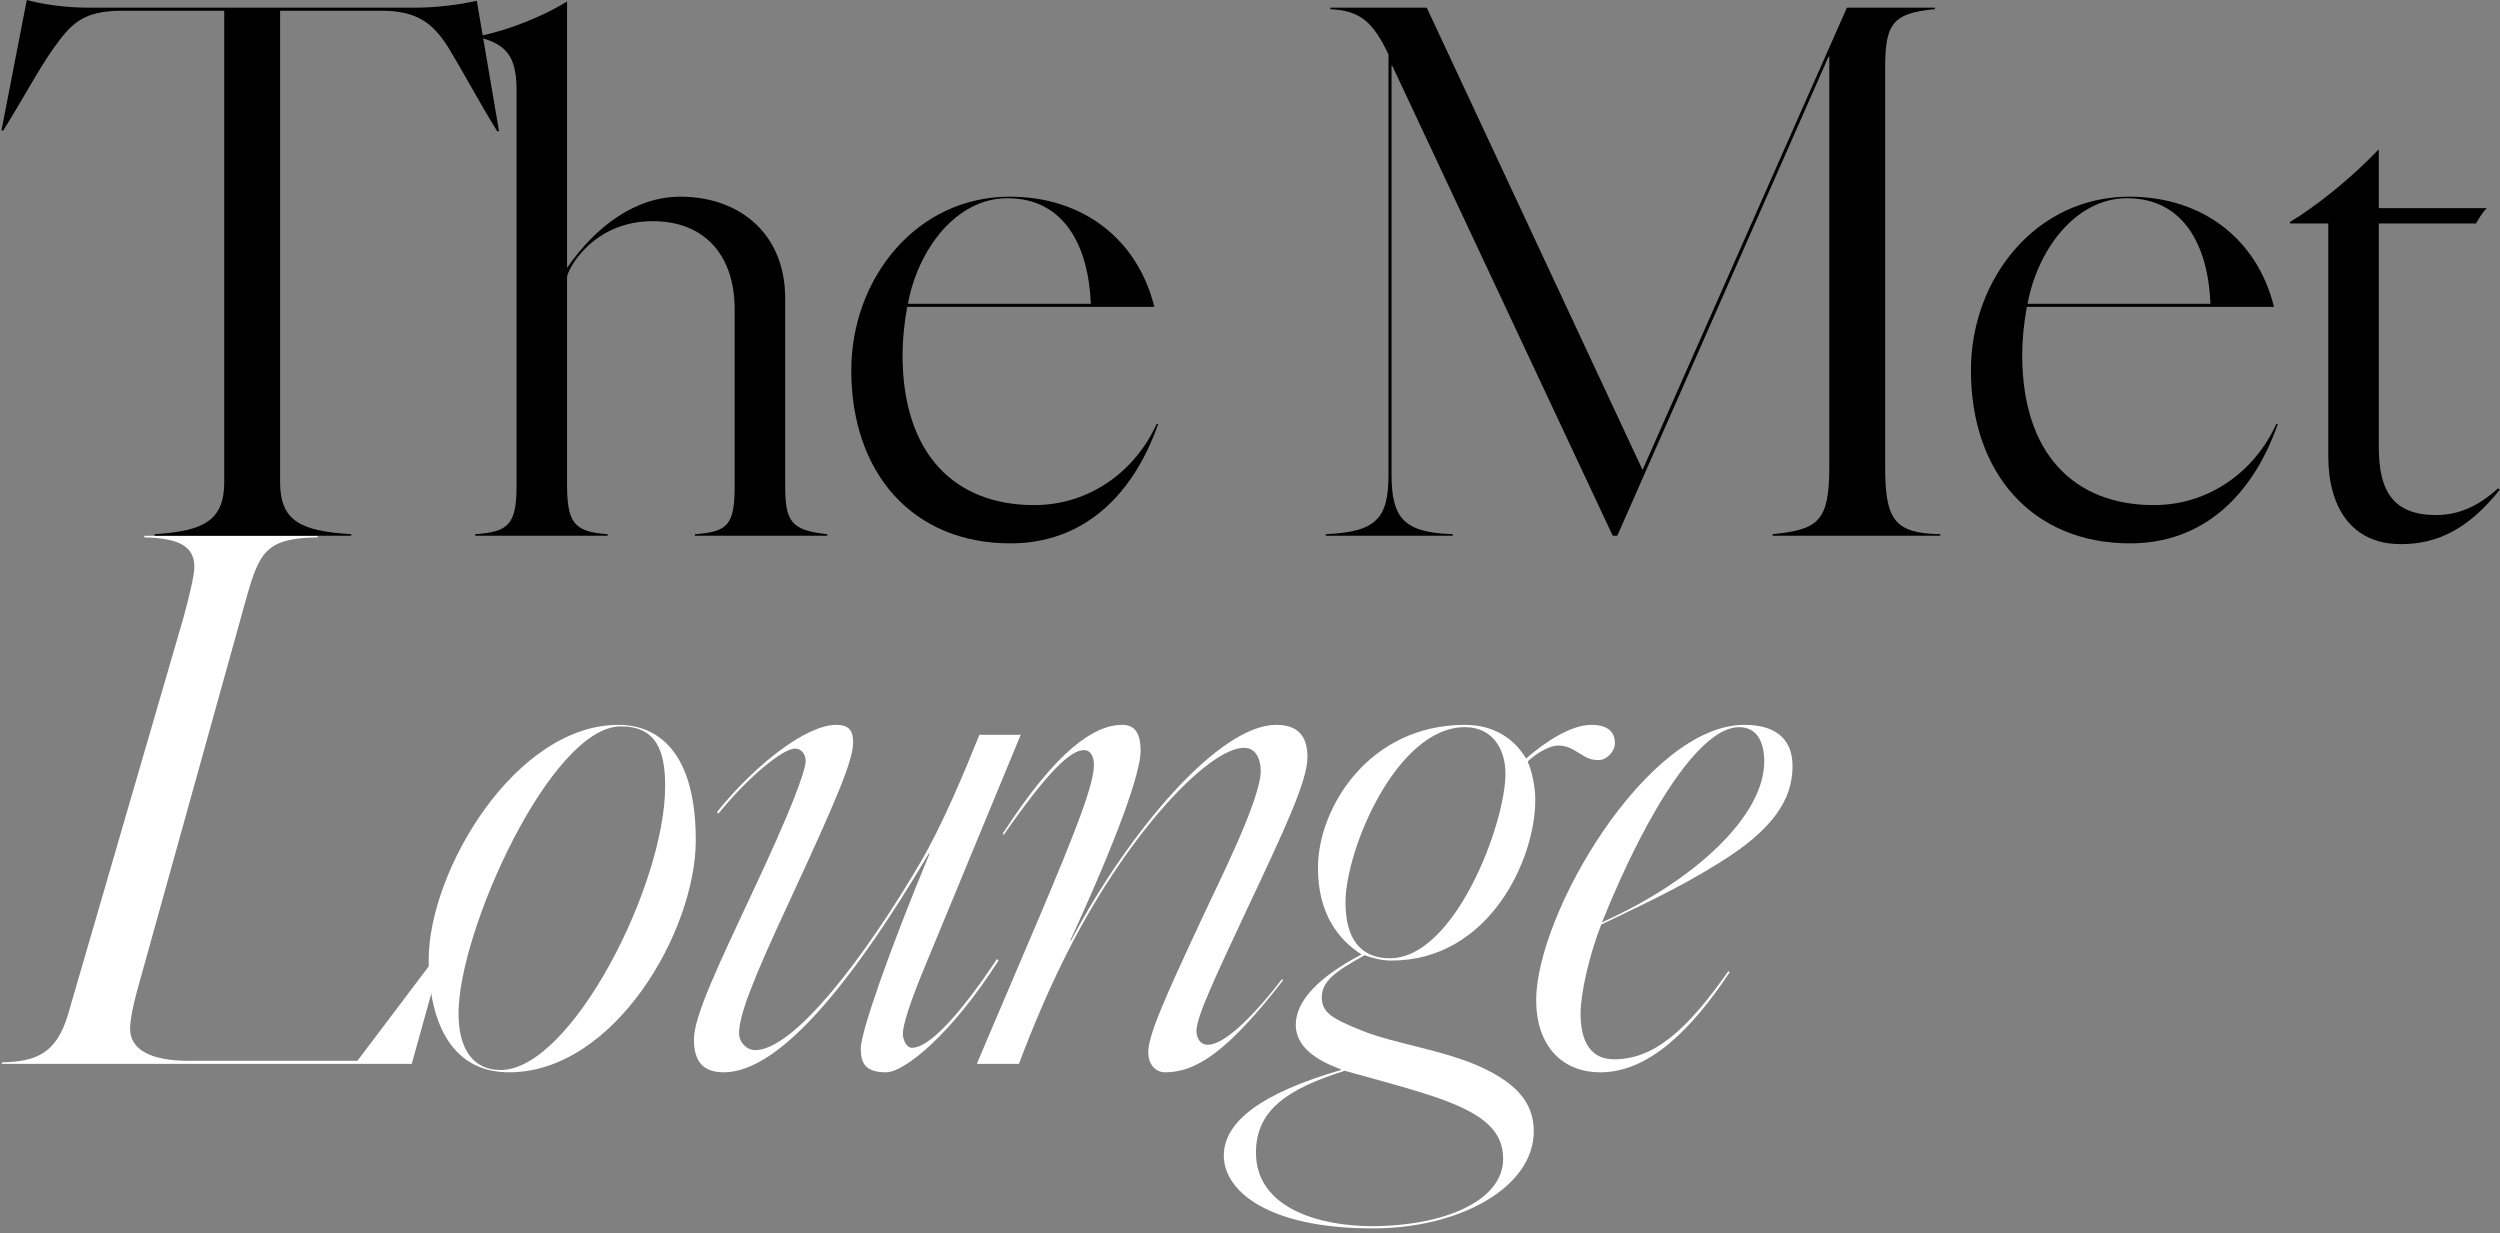 <svg width="294" height="145" viewBox="0 0 294 145" fill="none" xmlns="http://www.w3.org/2000/svg">
<rect x="0" y="0" width="294" height="145" fill="#808080" stroke="none"/>
<path d="M52.2 111.523L48.42 125.113H0.18L0.27 124.933C4.32 124.843 6.66 123.853 8.01 119.263L21.6 72.553C22.14 70.573 22.86 67.693 22.86 66.703C22.86 64.183 20.97 63.283 16.92 63.193L17.01 63.013H37.35V63.193C31.32 63.283 30.51 64.903 28.98 70.303L16.11 116.563C15.57 118.543 15.3 120.073 15.3 120.973C15.3 123.403 17.64 124.753 22.23 124.753H42.03L52.02 111.523H52.2Z" fill="white"/>
<path d="M81.823 98.833C81.823 109.453 72.283 126.103 59.863 126.103C52.753 126.103 50.413 119.623 50.413 112.873C50.413 102.433 60.583 85.243 72.733 85.243C76.333 85.243 81.823 87.223 81.823 98.833ZM78.223 92.443C78.223 88.213 77.143 85.423 73.003 85.423C64.813 85.423 53.923 109.453 53.923 119.173C53.923 123.493 55.723 125.833 58.873 125.833C67.153 125.833 78.223 104.143 78.223 92.443Z" fill="white"/>
<path d="M120.035 86.413L109.055 112.963C106.985 117.913 106.175 120.523 106.175 121.603C106.175 122.143 106.535 123.223 107.255 123.223C109.145 123.223 112.565 119.803 117.245 112.783L117.425 112.963C111.845 121.693 106.355 126.103 104.195 126.103C101.765 126.103 101.225 125.023 101.225 123.313C101.225 121.423 104.465 112.063 109.325 100.363H109.235C100.595 114.943 91.865 126.103 85.115 126.103C82.775 126.103 81.605 124.933 81.605 122.233C81.605 119.443 84.665 113.143 88.355 105.223C92.855 95.683 94.745 90.733 94.745 89.473C94.745 88.753 94.296 88.033 93.486 88.033C92.046 88.033 87.906 91.453 84.486 95.683L84.305 95.503C88.895 89.833 94.835 85.243 98.346 85.243C99.966 85.243 100.325 86.053 100.325 87.313C100.325 89.383 98.525 93.703 92.945 105.763C88.265 115.753 86.915 119.533 86.915 121.513C86.915 122.593 87.816 123.493 88.805 123.493C93.395 123.493 101.765 112.513 108.335 101.263C110.945 96.763 113.555 90.463 115.175 86.413H120.035Z" fill="white"/>
<path d="M153.755 89.023C153.755 91.813 151.145 97.393 146.645 106.933C142.685 115.393 140.705 119.623 140.705 121.243C140.705 121.963 141.065 122.863 142.055 122.863C143.405 122.863 146.105 121.153 150.785 115.123L150.875 115.303C144.305 123.763 140.615 126.103 137.015 126.103C135.845 126.103 135.035 125.113 135.035 123.763C135.035 121.783 136.835 117.643 141.605 107.473C143.045 104.323 148.265 94.063 148.265 90.643C148.265 89.833 147.995 87.943 146.285 87.943C142.145 87.943 132.245 98.203 124.865 113.323C123.155 116.833 121.445 120.793 119.825 125.113H114.875C116.225 121.873 119.375 114.583 122.345 107.563C126.755 97.123 128.645 92.173 128.645 89.923C128.645 89.203 128.375 88.213 127.475 88.213C125.945 88.213 123.335 90.553 118.025 98.203L117.935 98.023C124.325 88.123 128.735 85.243 131.975 85.243C133.325 85.243 134.135 86.053 134.135 88.303C134.135 90.823 131.525 98.293 125.855 110.623H125.945C132.785 97.663 143.405 85.243 150.065 85.243C152.585 85.243 153.755 86.503 153.755 89.023Z" fill="white"/>
<path d="M189.911 87.403C189.911 88.393 188.921 89.383 188.021 89.383C187.031 89.383 186.581 89.113 185.861 88.663C184.961 88.123 184.331 87.673 183.251 87.673C182.171 87.673 180.551 88.663 179.651 89.563C180.191 90.733 180.551 92.623 180.551 94.063C180.551 101.173 175.061 112.963 163.631 112.963C162.371 112.963 161.201 112.603 160.481 112.333C157.061 114.223 155.441 115.393 155.441 117.283C155.441 119.083 156.701 119.803 160.031 121.153C163.991 122.773 170.021 123.493 174.521 125.653C177.851 127.273 180.371 129.343 180.371 133.033C180.371 139.693 171.551 144.463 161.471 144.463C148.961 144.463 143.921 139.963 143.921 135.913C143.921 131.863 148.421 128.533 157.691 125.833V125.743C154.901 124.753 152.381 123.133 152.381 120.523C152.381 117.733 154.991 114.943 160.121 112.243C157.421 110.533 154.991 107.473 154.991 102.073C154.991 94.963 161.021 85.243 172.271 85.243C175.781 85.243 178.121 86.953 179.471 89.203C181.721 87.223 184.781 85.243 187.121 85.243C189.371 85.243 189.911 86.323 189.911 87.403ZM177.041 91.003C177.041 87.943 175.421 85.513 172.271 85.513C164.261 85.513 158.231 99.913 158.231 106.123C158.231 110.443 160.031 112.693 163.451 112.693C171.101 112.693 177.041 96.853 177.041 91.003ZM176.771 136.273C176.771 132.943 174.341 131.143 170.201 129.523C166.961 128.263 160.661 126.643 158.141 125.923C151.301 128.083 147.701 130.603 147.701 135.553C147.701 142.123 155.261 144.193 161.291 144.193C169.841 144.193 176.771 141.223 176.771 136.273Z" fill="white"/>
<path d="M210.804 90.103C210.804 93.973 208.554 97.573 202.074 101.533C197.034 104.683 192.354 106.753 188.304 108.733C186.954 112.153 185.874 116.743 185.874 119.173C185.874 121.603 186.504 124.573 189.834 124.573C194.514 124.573 198.384 121.153 203.244 114.223L203.424 114.313C198.834 121.243 193.794 126.103 188.214 126.103C183.444 126.103 180.654 122.683 180.654 117.643C180.654 107.473 193.704 85.243 205.134 85.243C209.274 85.243 210.804 87.313 210.804 90.103ZM207.474 89.563C207.474 87.313 206.664 85.513 204.504 85.513C200.184 85.513 194.064 94.423 188.394 108.463C199.464 103.513 207.474 95.863 207.474 89.563Z" fill="white"/>
<path d="M58.68 15.39L58.5 15.48C56.43 12.15 54.63 8.73 52.83 5.76C50.94 2.7 49.05 1.26 44.82 1.26H32.94V56.7C32.94 61.29 35.37 62.46 41.31 62.82V63H18.18V62.82C23.85 62.46 26.37 61.29 26.37 56.7V1.26H14.4C9.72 1.26 8.37 2.79 6.3 5.67C4.68 7.92 2.61 11.79 0.36 15.39L0.18 15.3L3.15 0C5.13 0.54 7.83 0.9 10.35 0.9H48.87C51.39 0.9 54.09 0.54 56.07 0.09L58.68 15.39Z" fill="black"/>
<path d="M97.288 63H81.718V62.82C85.678 62.55 86.398 61.65 86.398 57.06V36.36C86.398 30.06 82.888 26.01 76.768 26.01C69.568 26.01 66.688 31.86 66.688 32.58V56.97C66.688 61.47 67.498 62.55 71.458 62.82V63H55.888V62.82C59.848 62.55 60.748 61.65 60.748 57.06V10.62C60.748 6.57 59.488 5.22 56.428 4.41V4.23C59.938 3.51 63.898 1.89 66.688 0.18V31.5C70.108 26.55 74.788 23.13 80.008 23.13C86.848 23.13 92.338 27.36 92.338 35.1V57.06C92.338 61.29 92.968 62.37 97.288 62.82V63Z" fill="black"/>
<path d="M136.201 49.86C133.231 58.32 127.381 63.9 118.831 63.9C107.311 63.9 100.111 55.62 100.111 43.56C100.111 32.76 107.761 23.13 118.741 23.13C127.291 23.13 133.771 28.08 135.751 36.09H106.681C106.321 38.16 106.141 39.96 106.141 41.76C106.141 53.37 112.261 59.4 121.621 59.4C128.101 59.4 133.501 55.44 136.021 49.86H136.201ZM128.281 35.73C128.011 28.89 125.131 23.31 118.471 23.31C112.441 23.31 107.941 29.34 106.771 35.73H128.281Z" fill="black"/>
<path d="M228.175 63H208.465V62.82C213.865 62.28 215.125 61.29 215.125 54.9V6.66H215.035L190.195 63H189.655L163.735 7.74H163.645V55.8C163.645 60.93 165.085 62.64 170.845 62.82V63H155.905V62.82C161.845 62.55 163.285 61.02 163.285 55.8V6.39C161.395 2.43 159.865 1.26 156.445 1.08V0.9H167.785L193.165 55.26L217.195 0.9H227.545V1.08C222.505 1.53 221.695 2.88 221.695 8.01V54.9C221.695 61.11 222.775 62.73 228.175 62.82V63Z" fill="black"/>
<path d="M267.872 49.86C264.902 58.32 259.052 63.9 250.502 63.9C238.982 63.9 231.782 55.62 231.782 43.56C231.782 32.76 239.432 23.13 250.412 23.13C258.962 23.13 265.442 28.08 267.422 36.09H238.352C237.992 38.16 237.812 39.96 237.812 41.76C237.812 53.37 243.932 59.4 253.292 59.4C259.772 59.4 265.172 55.44 267.692 49.86H267.872ZM259.952 35.73C259.682 28.89 256.802 23.31 250.142 23.31C244.112 23.31 239.612 29.34 238.442 35.73H259.952Z" fill="black"/>
<path d="M293.966 57.6C290.366 62.1 286.766 63.99 282.356 63.99C276.416 63.99 273.806 59.49 273.806 53.64V26.28H269.306V26.1C272.456 24.21 276.596 20.88 279.746 17.55V24.48H292.436C291.986 24.93 291.536 25.65 291.176 26.28H279.746V52.56C279.746 57.78 281.456 60.57 286.496 60.57C289.466 60.57 291.806 59.22 293.786 57.42L293.966 57.6Z" fill="black"/>
</svg>
